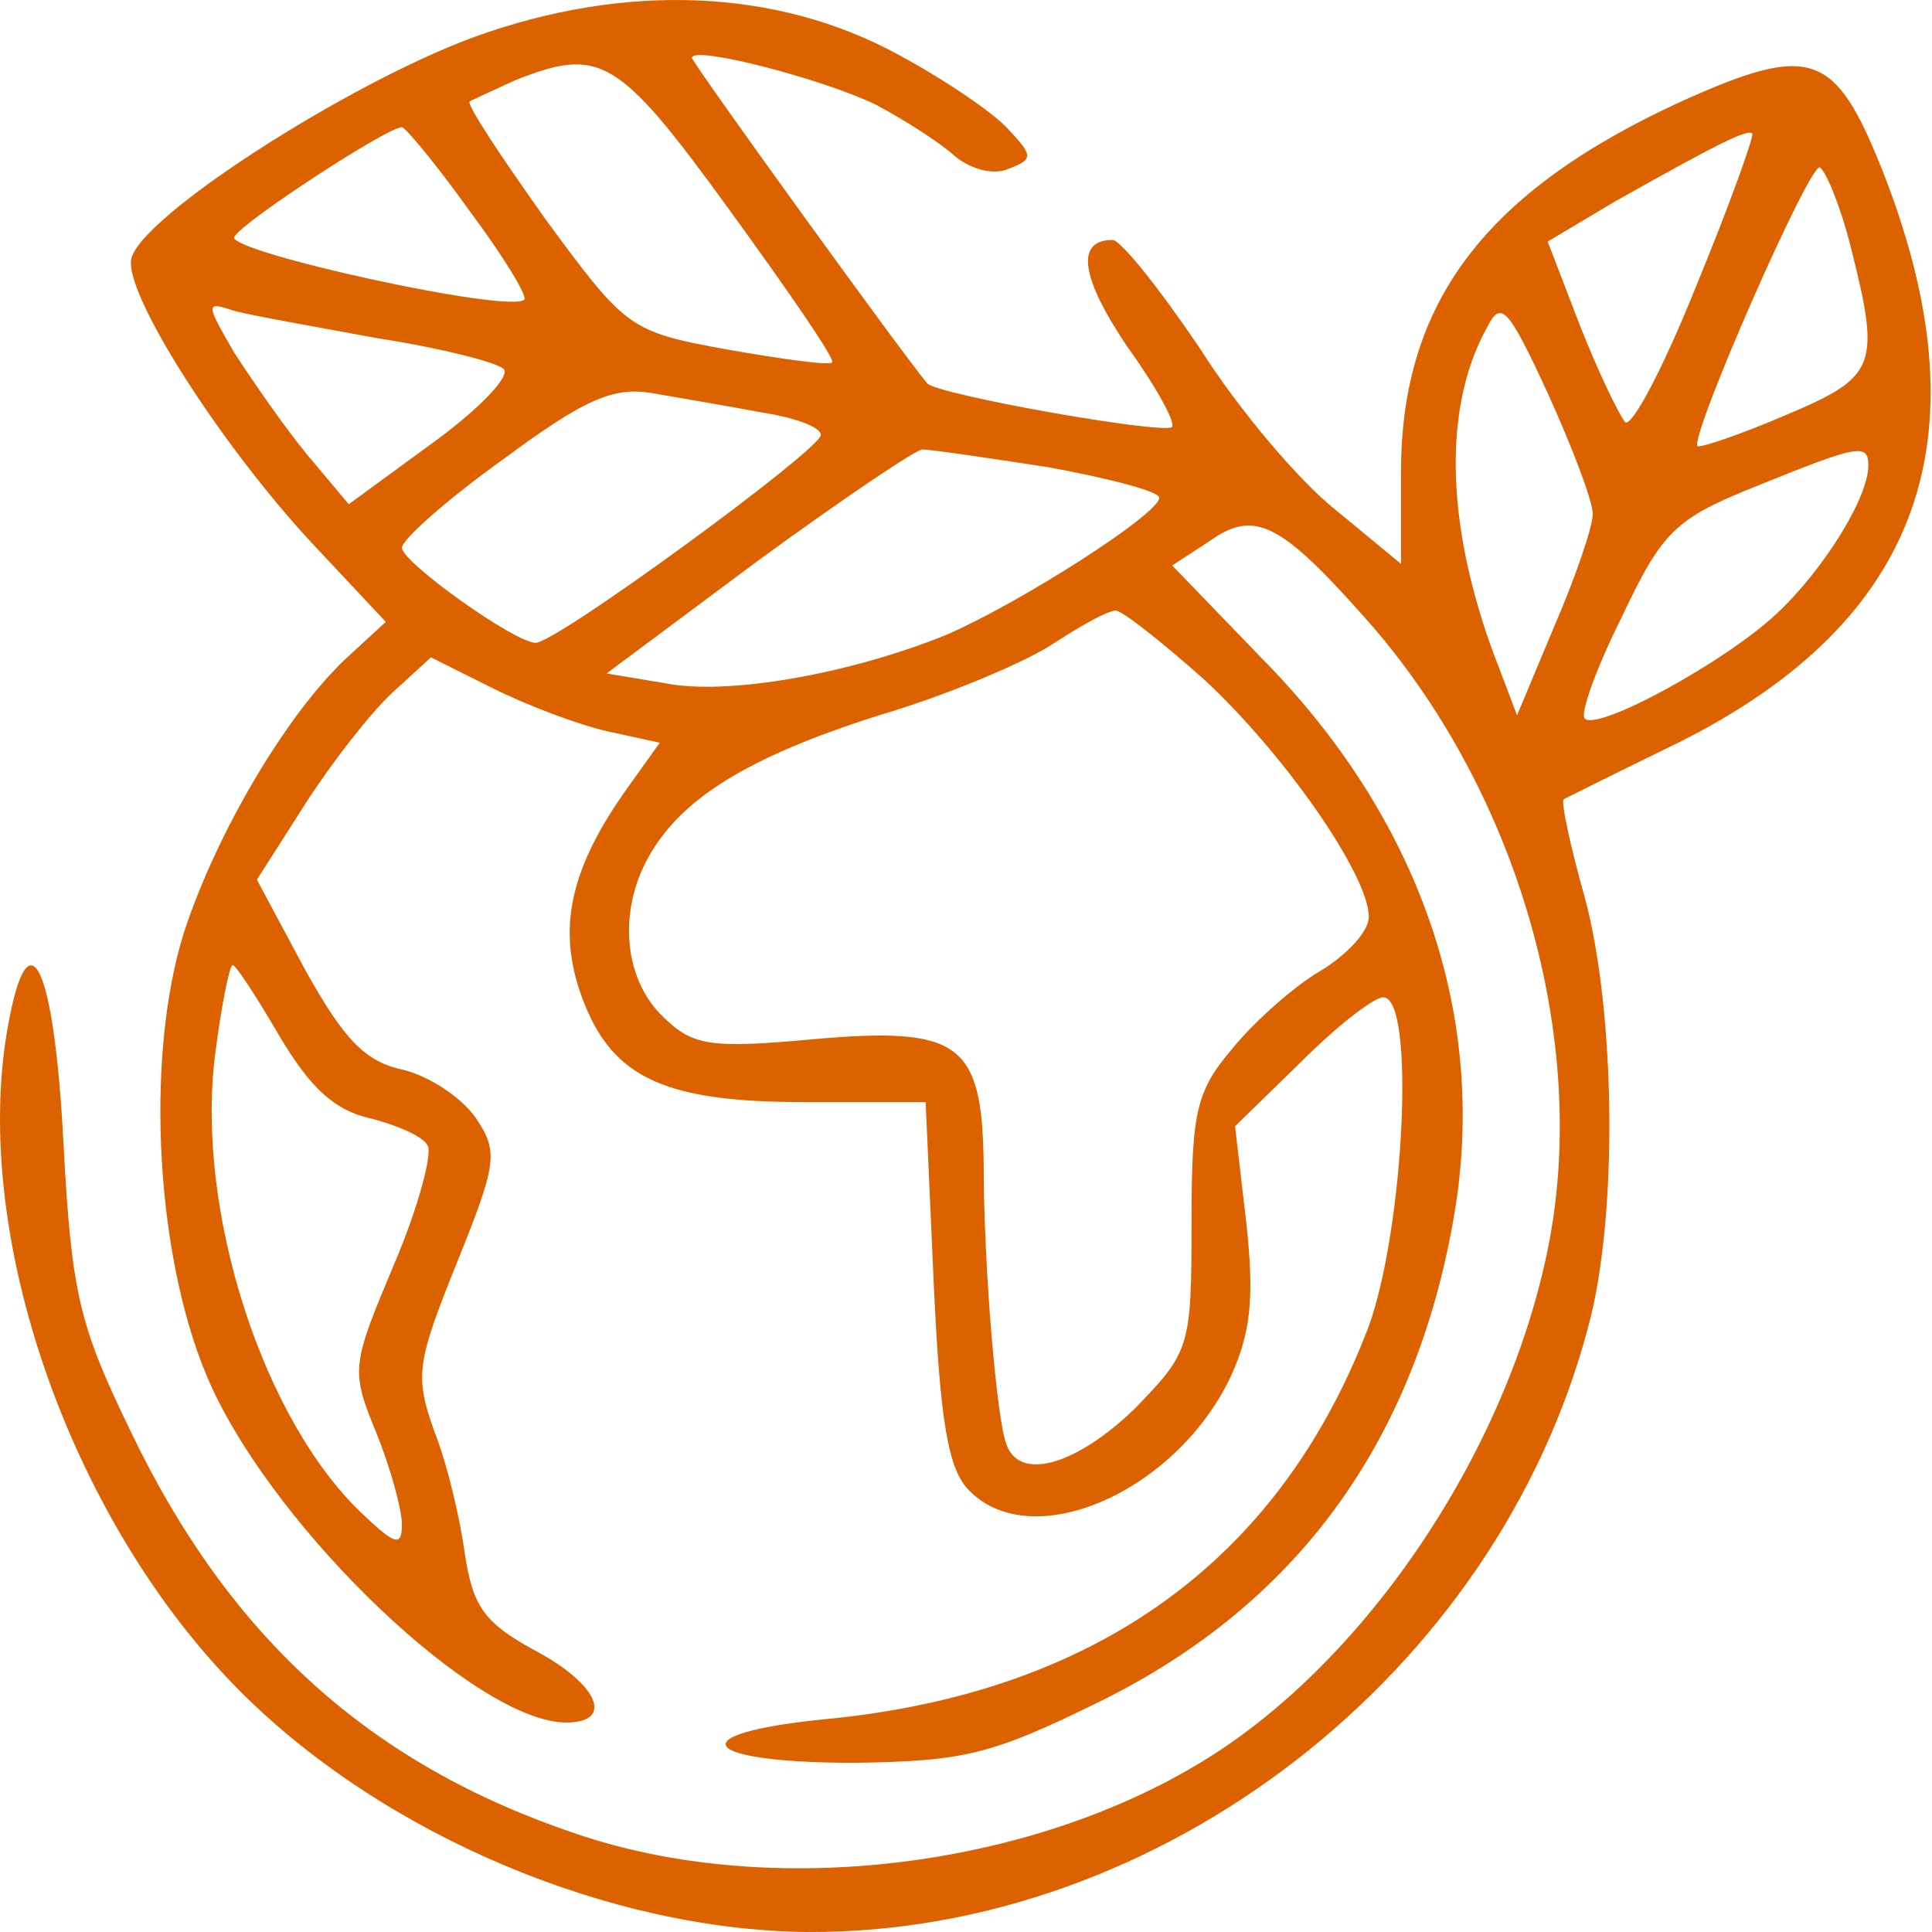 <svg xmlns="http://www.w3.org/2000/svg" width="120" height="120" fill="none"><path fill="#DC6200" d="M29.468 2.293c-7.907 2.902-20.82 11.21-21.32 13.812-.4 2.202 5.606 11.61 11.31 17.716l4.505 4.805-2.503 2.302c-3.703 3.503-8.007 10.81-10.009 16.915C8.95 65.65 9.65 78.562 13.153 86.17c4.204 9.108 16.515 20.819 22.02 20.819 3.003 0 2.002-2.402-2.002-4.504-3.103-1.702-3.803-2.703-4.304-6.006-.3-2.202-1.1-5.605-1.902-7.607-1.2-3.403-1.1-4.203 1.402-10.41 2.502-6.205 2.602-6.905 1.2-9.007-.9-1.301-2.902-2.603-4.503-3.003-2.402-.5-3.704-1.902-6.106-6.206l-3.002-5.605 3.002-4.704c1.602-2.502 4.004-5.605 5.405-6.906l2.402-2.202 3.804 1.901c2.202 1.101 5.405 2.303 7.206 2.703l3.203.7-2.002 2.803c-3.503 4.904-4.303 8.508-3.002 12.511 1.801 5.405 5.004 7.007 14.012 7.007h7.507l.5 11.21c.401 8.708.901 11.61 2.203 12.912 3.903 4.003 12.811.1 16.214-7.007 1.302-2.802 1.502-5.004 1.001-9.608l-.7-6.006 4.103-4.003c2.202-2.202 4.505-4.004 5.105-4.004 2.002 0 1.301 14.313-.9 20.418-5.506 14.514-16.916 22.821-33.832 24.423-9.008.9-7.807 2.702 1.902 2.702 6.806-.1 8.508-.5 15.214-3.803 12.211-6.006 19.618-16.115 22.02-30.228 2.102-12.311-2.102-24.622-12.01-34.631l-5.506-5.706 2.302-1.5c2.803-2.003 4.404-1.202 9.81 4.904 9.107 10.309 13.612 25.323 11.41 38.034-2.303 13.112-11.511 26.925-22.12 33.13-11.01 6.506-26.725 8.208-38.436 4.204-12.811-4.304-21.519-12.211-27.625-24.923-3.202-6.606-3.703-8.507-4.203-17.916-.6-11.61-2.302-14.713-3.604-6.406-1.901 12.912 4.304 30.128 14.614 40.437 8.908 8.908 22.92 14.813 35.232 14.914 21.92.1 42.738-16.015 48.444-37.534 1.901-6.907 1.701-19.718-.2-26.725-.901-3.203-1.502-6.005-1.302-6.105.2-.1 3.403-1.702 7.107-3.504 15.213-7.606 19.217-19.117 12.611-35.732-2.903-7.206-4.404-7.707-12.411-4.104C92.225 11.901 87.02 18.808 87.02 29.317v5.705l-4.004-3.303c-2.302-1.801-6.105-6.305-8.507-10.109-2.503-3.703-4.905-6.706-5.405-6.706-2.302 0-2.002 2.302.9 6.606 1.802 2.502 3.003 4.704 2.803 5.005-.5.5-14.613-2.002-15.214-2.703C55.992 21.91 42.98 3.894 42.98 3.594c0-.8 8.107 1.301 11.41 2.903 1.702.9 3.904 2.302 4.805 3.102 1 .901 2.502 1.301 3.403.901 1.601-.6 1.601-.8 0-2.502-.901-1.001-4.004-3.103-6.806-4.604C48.285-.71 38.876-1.11 29.468 2.293Zm15.814 10.71c3.704 5.104 6.606 9.308 6.406 9.508-.2.2-3.103-.2-6.506-.8-6.105-1.102-6.306-1.302-11.31-8.108-2.703-3.803-4.905-7.106-4.704-7.307.2-.1 1.5-.7 2.802-1.3 5.305-2.103 6.406-1.502 13.312 8.006Zm-16.114.1c2.101 2.802 3.603 5.304 3.403 5.505-.901.9-18.617-3.003-18.017-3.904.6-1.001 9.509-6.806 10.41-6.806.3.1 2.202 2.402 4.204 5.204Zm76.169 4.704c-2.002 5.004-4.004 8.808-4.404 8.407-.401-.5-1.702-3.202-2.803-6.005l-2.002-5.205 4.204-2.502c6.406-3.603 8.208-4.504 8.508-4.204.1.2-1.401 4.404-3.503 9.509Zm9.608-2.502c1.902 7.506 1.602 8.107-4.103 10.509-2.803 1.201-5.205 2.002-5.405 1.902-.501-.6 7.006-17.716 7.607-17.316.4.3 1.301 2.502 1.901 4.905ZM23.462 21.01c3.904.6 7.407 1.501 7.807 1.901.5.4-1.501 2.503-4.404 4.605l-5.204 3.803-2.603-3.103c-1.401-1.701-3.403-4.604-4.504-6.306-1.801-3.102-1.801-3.202 0-2.602 1.101.3 5.105 1.001 8.908 1.702Zm75.469 10.91c0 .8-1.101 4.003-2.402 7.006l-2.302 5.505-1.102-2.903c-3.302-8.407-3.603-16.014-.8-21.119.9-1.801 1.301-1.401 3.803 4.004 1.502 3.303 2.803 6.706 2.803 7.507Zm-51.647-6.306c2.002.3 3.703.9 3.703 1.401 0 .9-16.415 12.912-17.716 12.912-1.301 0-8.307-5.005-8.307-5.905 0-.501 2.802-3.003 6.305-5.505 5.005-3.704 6.807-4.505 9.209-4.104 1.701.3 4.704.8 6.806 1.2ZM65.1 29.017c3.804.7 6.906 1.501 6.906 1.902 0 1-8.607 6.506-13.212 8.507C52.89 41.83 45.182 43.23 41.28 42.43l-3.604-.6 9.409-7.007c5.204-3.803 9.809-6.906 10.209-6.906.5 0 3.904.5 7.807 1.101Zm50.946-.1c0 2.002-2.802 6.506-5.705 9.208-3.203 3.003-11.11 7.307-11.91 6.506-.3-.3.7-3.103 2.301-6.306 2.503-5.304 3.303-6.105 8.308-8.107 6.406-2.602 7.006-2.702 7.006-1.301ZM74.709 42.129c5.004 4.604 10.31 12.21 10.31 14.813 0 .901-1.302 2.302-2.903 3.303-1.602.901-4.104 3.103-5.505 4.805-2.303 2.702-2.603 3.903-2.603 10.91 0 7.707-.1 8.007-3.503 11.51-3.603 3.503-7.206 4.604-8.007 2.202-.6-1.601-1.401-11.01-1.401-17.416-.1-7.507-1.502-8.508-10.61-7.707-6.506.6-7.507.4-9.409-1.501-2.302-2.302-2.702-6.406-.8-9.81 2.001-3.602 6.105-6.205 14.313-8.807 4.404-1.301 9.308-3.403 10.91-4.504 1.701-1.101 3.302-2.002 3.803-2.002.4 0 2.802 1.902 5.405 4.204Zm-57.352 22.22c1.902 3.203 3.403 4.604 5.605 5.105 1.601.4 3.303 1.1 3.603 1.701.3.5-.6 3.904-2.102 7.407-2.602 6.206-2.702 6.506-1.1 10.41.9 2.201 1.6 4.804 1.6 5.705 0 1.4-.4 1.3-2.402-.601-6.205-5.805-10.409-18.817-9.208-28.526.4-3.103.9-5.605 1.101-5.605.2 0 1.502 2.002 2.903 4.404Z"/></svg>